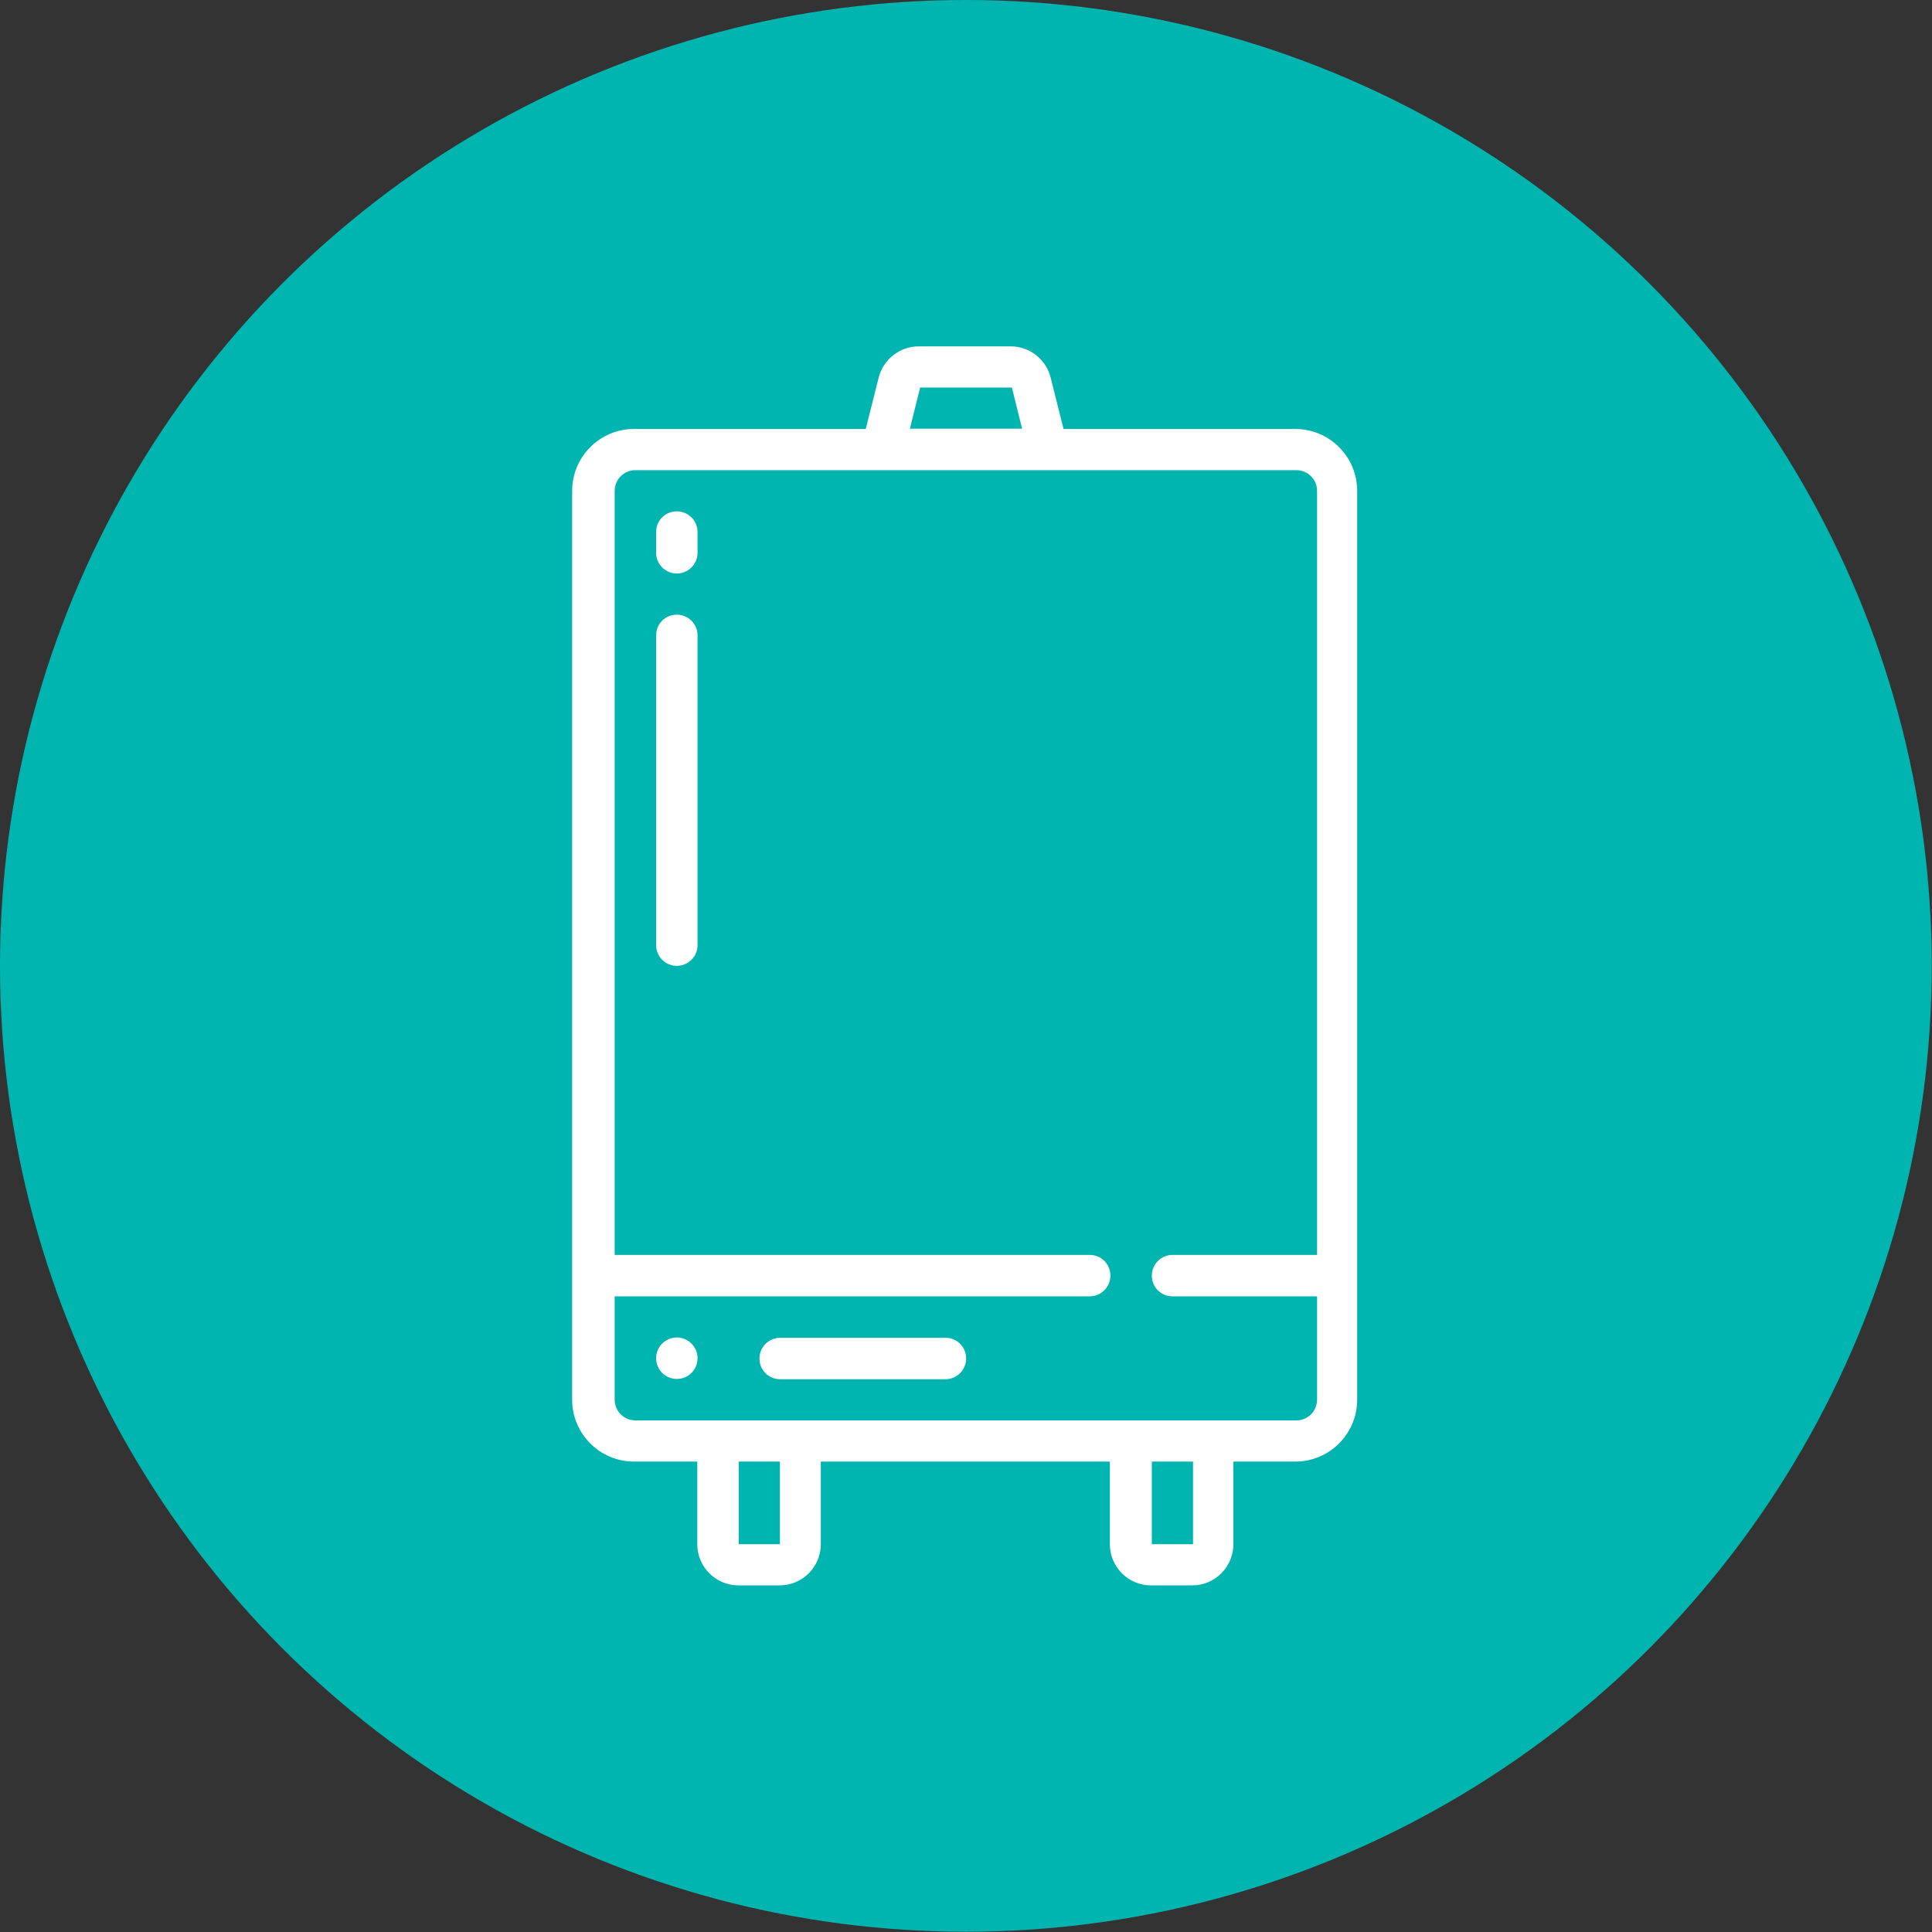 <?xml version="1.0" encoding="UTF-8"?>
<svg xmlns="http://www.w3.org/2000/svg" id="Layer_2" data-name="Layer 2" viewBox="0 0 71.79 71.79">
  <rect x="0" y="0" width="71.79" height="71.79" fill="#333333" stroke="none"/>
  <defs>
    <style>
      .cls-1 {
        fill: #fff;
      }

      .cls-1, .cls-2 {
        stroke-width: 0px;
      }

      .cls-2 {
        fill: #00b5b0;
      }
    </style>
  </defs>
  <g id="Layer_1-2" data-name="Layer 1">
    <g>
      <circle class="cls-2" cx="35.89" cy="35.89" r="35.89"></circle>
      <g id="Page-1">
        <g id="_006---Boiler" data-name="006---Boiler">
          <path id="Shape" class="cls-1" d="m23.61,54.31h2.3v3.07c0,.85.69,1.53,1.53,1.53h1.53c.85,0,1.53-.69,1.53-1.53v-3.07h10.74v3.07c0,.85.69,1.53,1.53,1.53h1.53c.85,0,1.53-.69,1.53-1.53v-3.07h2.3c1.27,0,2.3-1.03,2.3-2.3V18.24c0-1.27-1.03-2.3-2.3-2.3h-8.61l-.48-1.91c-.17-.68-.78-1.16-1.49-1.16h-3.41c-.7,0-1.32.48-1.49,1.16l-.48,1.91h-8.61c-1.27,0-2.3,1.03-2.3,2.3v33.77c0,1.27,1.03,2.3,2.3,2.3h0Zm5.37,3.07h-1.53v-3.07h1.53v3.07Zm15.35,0h-1.53v-3.07h1.53v3.07Zm-10.14-42.98h3.41l.38,1.53h-4.17l.38-1.53Zm-10.58,3.07h24.56c.42,0,.77.34.77.77v28.39h-5.37c-.42,0-.77.34-.77.77s.34.77.77.77h5.37v3.84c0,.42-.34.77-.77.77h-24.56c-.42,0-.77-.34-.77-.77v-3.84h17.65c.42,0,.77-.34.77-.77s-.34-.77-.77-.77h-17.65v-28.39c0-.42.34-.77.77-.77Z"></path>
          <circle id="Oval" class="cls-1" cx="25.15" cy="50.47" r=".77"></circle>
          <path id="Shape-2" data-name="Shape" class="cls-1" d="m35.13,49.71h-6.14c-.42,0-.77.34-.77.77s.34.77.77.77h6.14c.42,0,.77-.34.77-.77s-.34-.77-.77-.77Z"></path>
          <path id="Shape-3" data-name="Shape" class="cls-1" d="m25.15,21.31c.42,0,.77-.34.77-.77v-.77c0-.42-.34-.77-.77-.77s-.77.34-.77.77v.77c0,.42.34.77.77.77Z"></path>
          <path id="Shape-4" data-name="Shape" class="cls-1" d="m25.15,35.89c.42,0,.77-.34.77-.77v-11.51c0-.42-.34-.77-.77-.77s-.77.34-.77.77v11.51c0,.42.34.77.77.77Z"></path>
        </g>
      </g>
    </g>
  </g>
</svg>

